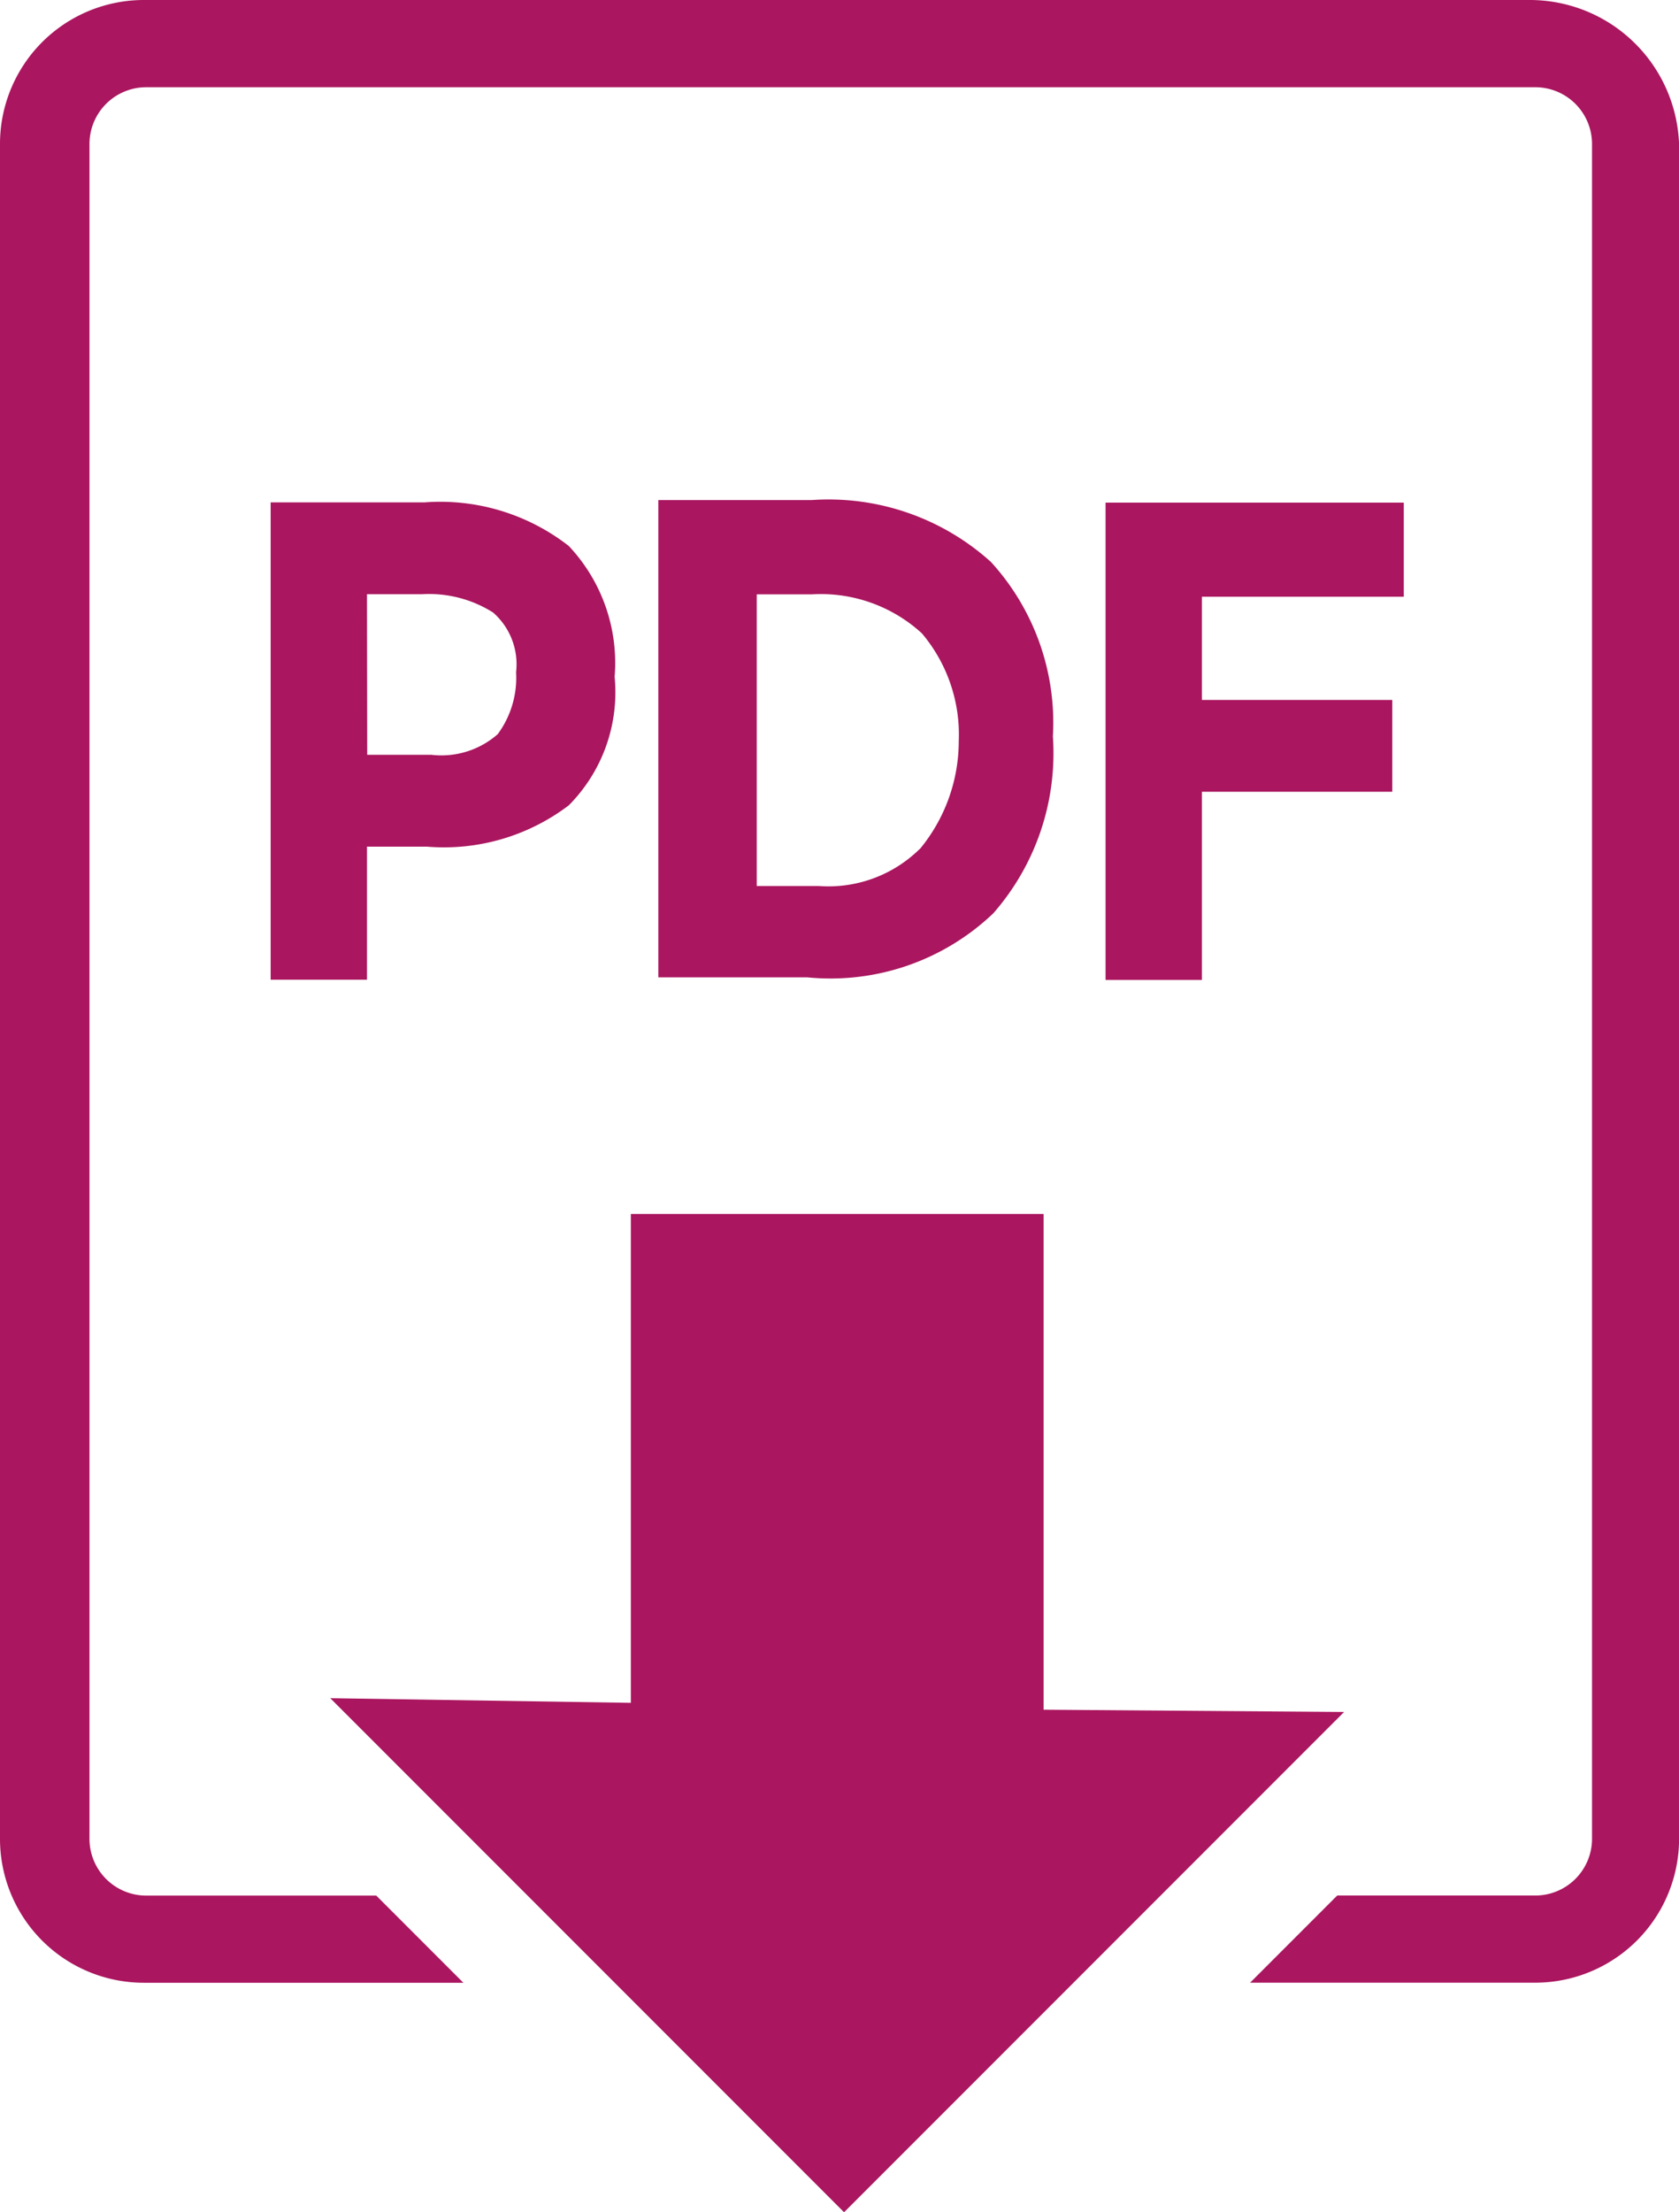 <svg xmlns="http://www.w3.org/2000/svg" width="22.78" height="30" viewBox="0 0 22.78 30"><defs><style>.a{fill:#aa165f;}</style></defs><g transform="translate(-9.4 -5.834)"><path class="a" d="M23.316,32.4a2.8,2.8,0,0,0,1.929-.56,2.175,2.175,0,0,0,.622-1.743,2.313,2.313,0,0,0-.622-1.774,2.835,2.835,0,0,0-1.961-.591H21.2v6.473h1.307V32.4Zm-.809-3.423h.747a1.626,1.626,0,0,1,.965.249.933.933,0,0,1,.311.809,1.288,1.288,0,0,1-.249.84,1.158,1.158,0,0,1-.9.28h-.871Z" transform="translate(-8.128 -15.085)"/><path class="a" d="M42.644,33.236a3.294,3.294,0,0,0,.809-2.4,3.231,3.231,0,0,0-.84-2.365,3.287,3.287,0,0,0-2.427-.84H38.1v6.473h2.023A3.2,3.2,0,0,0,42.644,33.236Zm-1-.871a1.765,1.765,0,0,1-1.369.5h-.84V28.91h.747a2.029,2.029,0,0,1,1.494.529,2.128,2.128,0,0,1,.5,1.463A2.3,2.3,0,0,1,41.648,32.364Z" transform="translate(-19.768 -15.016)"/><path class="a" d="M61.646,29.01V27.734H57.6v6.473h1.307V31.655H61.49V30.41H58.907v-1.4Z" transform="translate(-33.2 -15.084)"/><path class="a" d="M30.157,5.834h-18.8A1.952,1.952,0,0,0,9.4,7.795V30.761a1.952,1.952,0,0,0,1.961,1.961h4.326l-.591-.591-.591-.591H11.392a.77.77,0,0,1-.778-.778V7.795a.77.77,0,0,1,.778-.778H30.22A.77.77,0,0,1,31,7.795V30.761a.77.77,0,0,1-.778.778H27.543l-.591.591-.591.591H30.22a1.952,1.952,0,0,0,1.961-1.961V7.795A2.027,2.027,0,0,0,30.157,5.834Z" transform="translate(0 0)"/><path class="a" d="M37.555,65.487l-4.077-.031V58.734h-5.6v6.629L23.8,65.3l6.971,6.971Z" transform="translate(-9.919 -36.437)"/></g></svg>